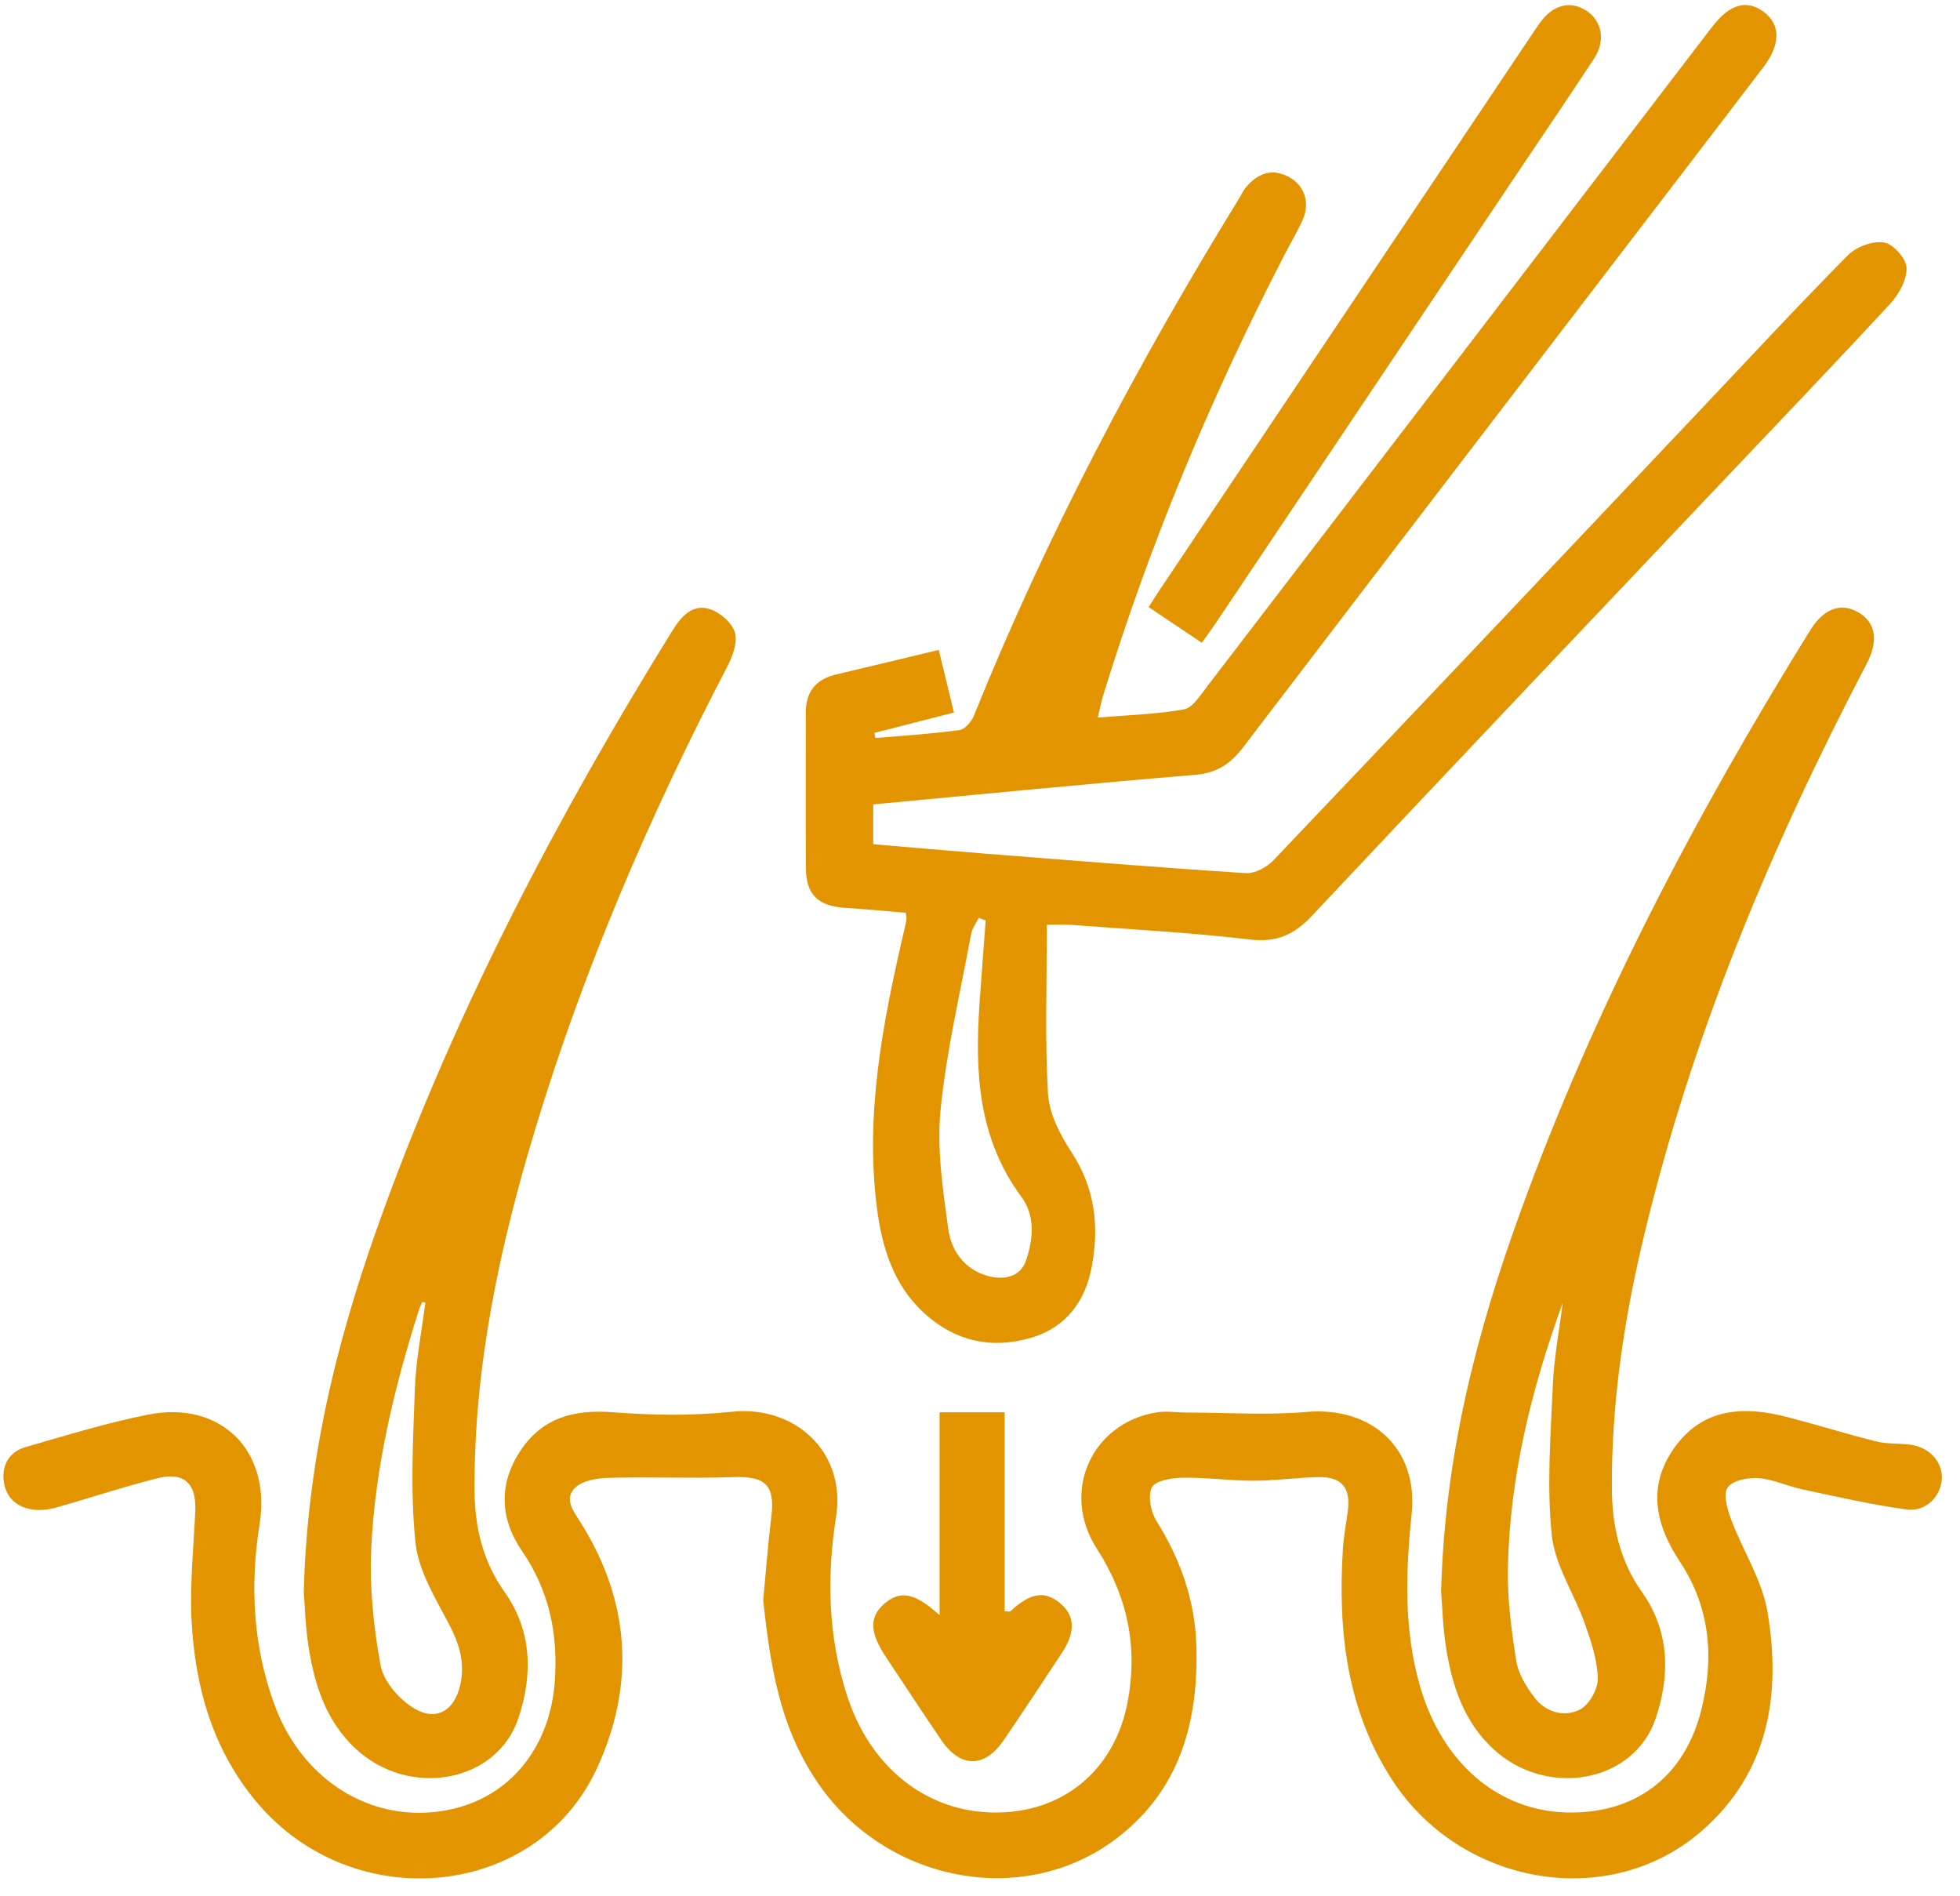 <svg width="91" height="88" viewBox="0 0 91 88" fill="none" xmlns="http://www.w3.org/2000/svg">
<path d="M48.606 42.929C48.606 45.629 48.507 48.211 48.657 50.778C48.712 51.712 49.232 52.694 49.762 53.509C50.846 55.173 51.04 56.943 50.688 58.81C50.385 60.415 49.492 61.619 47.88 62.099C46.04 62.646 44.342 62.262 42.918 60.967C41.476 59.656 40.943 57.893 40.709 56.031C40.166 51.718 40.975 47.532 41.938 43.363C41.989 43.143 42.046 42.924 42.084 42.702C42.099 42.615 42.07 42.521 42.055 42.373C41.119 42.295 40.191 42.202 39.26 42.145C37.98 42.066 37.423 41.537 37.416 40.282C37.402 37.887 37.416 35.492 37.411 33.097C37.409 32.112 37.88 31.528 38.836 31.305C40.375 30.945 41.911 30.57 43.585 30.169C43.817 31.124 44.047 32.071 44.291 33.077C42.989 33.41 41.794 33.716 40.599 34.022C40.613 34.101 40.627 34.18 40.642 34.26C41.945 34.147 43.253 34.068 44.548 33.892C44.804 33.857 45.109 33.49 45.223 33.208C48.592 24.852 52.789 16.922 57.502 9.256C57.621 9.063 57.714 8.849 57.859 8.68C58.399 8.049 59.047 7.794 59.835 8.212C60.561 8.597 60.838 9.409 60.484 10.2C60.234 10.759 59.916 11.287 59.635 11.832C56.232 18.416 53.381 25.228 51.208 32.319C51.124 32.593 51.073 32.877 50.97 33.309C52.359 33.194 53.679 33.162 54.963 32.931C55.37 32.858 55.724 32.285 56.03 31.886C63.824 21.72 71.608 11.547 79.393 1.375C79.433 1.324 79.474 1.274 79.513 1.223C80.313 0.187 81.094 -0.035 81.885 0.549C82.671 1.129 82.676 2.058 81.884 3.1C80.631 4.747 79.37 6.389 78.112 8.033C71.308 16.919 64.5 25.801 57.711 34.698C57.124 35.468 56.486 35.888 55.471 35.971C50.516 36.379 45.567 36.872 40.542 37.341C40.542 37.942 40.542 38.533 40.542 39.19C42.298 39.338 44.028 39.492 45.759 39.629C49.786 39.945 53.812 40.273 57.842 40.532C58.262 40.559 58.819 40.256 59.129 39.931C65.779 32.949 72.402 25.942 79.031 18.939C81.278 16.566 83.499 14.167 85.798 11.846C86.186 11.454 86.947 11.173 87.472 11.255C87.894 11.321 88.501 12 88.518 12.428C88.54 12.978 88.17 13.655 87.767 14.091C85.066 17.013 82.309 19.884 79.573 22.774C73.343 29.352 67.103 35.919 60.901 42.523C60.07 43.408 59.252 43.758 58.01 43.611C55.252 43.286 52.472 43.143 49.7 42.931C49.449 42.912 49.194 42.929 48.606 42.929ZM45.763 42.727C45.656 42.686 45.549 42.646 45.442 42.606C45.321 42.855 45.138 43.092 45.089 43.355C44.584 46.081 43.938 48.796 43.667 51.546C43.489 53.346 43.779 55.211 44.021 57.025C44.145 57.946 44.657 58.798 45.652 59.163C46.573 59.501 47.381 59.27 47.631 58.532C47.974 57.519 48.077 56.443 47.414 55.547C45.406 52.83 45.256 49.744 45.48 46.564C45.57 45.285 45.669 44.006 45.763 42.727Z" fill="#E39401"/>
<path d="M35.436 74.279C35.558 72.994 35.652 71.706 35.81 70.425C35.992 68.943 35.547 68.517 34.051 68.57C32.119 68.637 30.183 68.553 28.25 68.603C27.721 68.617 27.053 68.726 26.706 69.059C26.154 69.586 26.654 70.189 26.978 70.709C29.267 74.372 29.497 78.231 27.712 82.093C24.905 88.168 16.413 88.978 11.939 83.683C9.864 81.226 9.047 78.29 8.892 75.166C8.809 73.496 8.994 71.811 9.067 70.134C9.122 68.863 8.545 68.311 7.307 68.623C5.714 69.024 4.152 69.548 2.569 69.992C2.234 70.085 1.857 70.123 1.515 70.075C0.764 69.969 0.264 69.502 0.172 68.748C0.081 67.988 0.45 67.389 1.187 67.177C3.072 66.634 4.955 66.052 6.875 65.669C10.245 64.996 12.596 67.341 12.055 70.731C11.598 73.594 11.745 76.416 12.746 79.143C14.104 82.841 17.568 84.807 21.085 83.958C23.793 83.304 25.567 81.006 25.764 77.992C25.907 75.822 25.493 73.835 24.243 72.011C23.195 70.482 23.14 68.846 24.2 67.29C25.213 65.803 26.674 65.422 28.44 65.558C30.267 65.698 32.131 65.732 33.949 65.538C36.939 65.219 39.284 67.427 38.818 70.397C38.375 73.224 38.447 76.011 39.336 78.738C40.423 82.072 43.029 84.106 46.148 84.14C49.357 84.176 51.763 82.162 52.356 78.997C52.839 76.421 52.345 74.102 50.919 71.881C49.233 69.254 50.681 66.064 53.689 65.566C54.159 65.488 54.654 65.573 55.136 65.573C56.977 65.575 58.828 65.704 60.655 65.544C63.684 65.279 65.854 67.233 65.541 70.272C65.263 72.964 65.169 75.625 65.923 78.256C66.949 81.836 69.558 84.073 72.772 84.138C75.933 84.203 78.207 82.484 78.986 79.391C79.596 76.968 79.406 74.626 77.998 72.501C76.841 70.754 76.467 68.976 77.754 67.185C79.087 65.332 80.994 65.265 82.999 65.786C84.372 66.143 85.727 66.567 87.103 66.911C87.598 67.034 88.129 67.003 88.642 67.057C89.546 67.152 90.198 67.841 90.157 68.644C90.114 69.466 89.416 70.194 88.514 70.071C86.892 69.851 85.289 69.479 83.685 69.139C82.992 68.993 82.323 68.667 81.629 68.615C81.147 68.579 80.425 68.73 80.208 69.059C79.996 69.381 80.198 70.069 80.374 70.538C80.914 71.979 81.811 73.344 82.061 74.824C82.711 78.667 82.119 82.301 78.987 85.013C74.695 88.731 67.803 87.551 64.607 82.583C62.524 79.345 62.117 75.707 62.345 71.959C62.382 71.347 62.497 70.74 62.578 70.131C62.72 69.054 62.284 68.538 61.185 68.569C60.184 68.597 59.185 68.737 58.186 68.737C57.089 68.736 55.991 68.579 54.895 68.596C54.398 68.604 53.632 68.734 53.477 69.05C53.281 69.448 53.433 70.187 53.699 70.614C54.803 72.386 55.479 74.281 55.544 76.362C55.653 79.884 54.807 83.064 51.87 85.319C47.512 88.665 40.982 87.37 37.856 82.593C36.469 80.472 35.834 78.19 35.436 74.279Z" fill="#E39401"/>
<path d="M14.104 73.901C14.271 67.386 15.809 61.628 17.873 55.996C21.322 46.584 25.959 37.76 31.231 29.256C31.631 28.612 32.152 28.031 32.933 28.268C33.413 28.414 33.988 28.904 34.12 29.357C34.256 29.822 34.007 30.482 33.754 30.967C30.166 37.855 27.106 44.963 24.854 52.402C23.201 57.862 22.008 63.408 22.032 69.156C22.039 70.878 22.407 72.466 23.427 73.904C24.709 75.713 24.739 77.747 24.072 79.753C23.073 82.76 19.003 83.494 16.514 81.18C15.163 79.924 14.62 78.273 14.339 76.529C14.174 75.511 14.152 74.471 14.104 73.901ZM19.75 60.468C19.701 60.458 19.653 60.447 19.604 60.436C19.547 60.576 19.479 60.712 19.434 60.855C18.302 64.436 17.421 68.082 17.238 71.837C17.15 73.653 17.341 75.514 17.67 77.307C17.805 78.045 18.51 78.858 19.181 79.277C20.249 79.945 21.112 79.413 21.377 78.186C21.593 77.183 21.326 76.314 20.854 75.41C20.218 74.195 19.427 72.923 19.291 71.614C19.044 69.255 19.177 66.849 19.262 64.467C19.31 63.13 19.58 61.801 19.75 60.468Z" fill="#E39401"/>
<path d="M66.908 73.865C67.087 67.473 68.578 61.807 70.591 56.257C74.044 46.739 78.725 37.831 84.052 29.248C84.687 28.224 85.507 27.954 86.307 28.442C87.096 28.922 87.222 29.752 86.664 30.819C82.217 39.315 78.534 48.11 76.305 57.466C75.396 61.278 74.818 65.139 74.836 69.074C74.844 70.829 75.2 72.449 76.241 73.917C77.522 75.726 77.546 77.763 76.873 79.767C75.865 82.771 71.793 83.491 69.309 81.17C67.962 79.911 67.423 78.26 67.143 76.514C66.981 75.496 66.958 74.456 66.908 73.865ZM72.555 60.48C71.1 64.488 70.095 68.553 70.009 72.778C69.98 74.217 70.17 75.672 70.397 77.099C70.492 77.701 70.864 78.304 71.245 78.804C71.762 79.484 72.615 79.724 73.332 79.372C73.766 79.16 74.194 78.421 74.185 77.928C74.168 77.07 73.874 76.197 73.582 75.37C73.092 73.984 72.191 72.664 72.046 71.256C71.809 68.963 71.996 66.62 72.096 64.302C72.151 63.024 72.395 61.754 72.555 60.48Z" fill="#E39401"/>
<path d="M55.798 29.838C54.944 29.265 54.172 28.747 53.331 28.183C53.526 27.879 53.688 27.614 53.861 27.356C59.638 18.736 65.416 10.117 71.195 1.498C71.303 1.337 71.41 1.175 71.526 1.019C72.122 0.221 72.896 0.024 73.627 0.48C74.363 0.937 74.562 1.867 74.027 2.69C72.97 4.316 71.872 5.916 70.792 7.527C66.004 14.669 61.217 21.812 56.428 28.953C56.25 29.218 56.058 29.474 55.798 29.838Z" fill="#E39401"/>
<path d="M43.624 74.98C43.624 71.746 43.624 68.686 43.624 65.561C44.64 65.561 45.591 65.561 46.645 65.561C46.645 68.638 46.645 71.722 46.645 74.799C46.803 74.799 46.883 74.825 46.914 74.796C47.831 73.942 48.491 73.829 49.203 74.41C49.912 74.99 49.951 75.743 49.297 76.738C48.409 78.087 47.519 79.434 46.61 80.768C45.712 82.088 44.594 82.087 43.696 80.767C42.825 79.485 41.974 78.19 41.117 76.898C40.359 75.754 40.356 75.02 41.1 74.411C41.819 73.823 42.485 73.942 43.624 74.98Z" fill="#E39401"/>
</svg>
